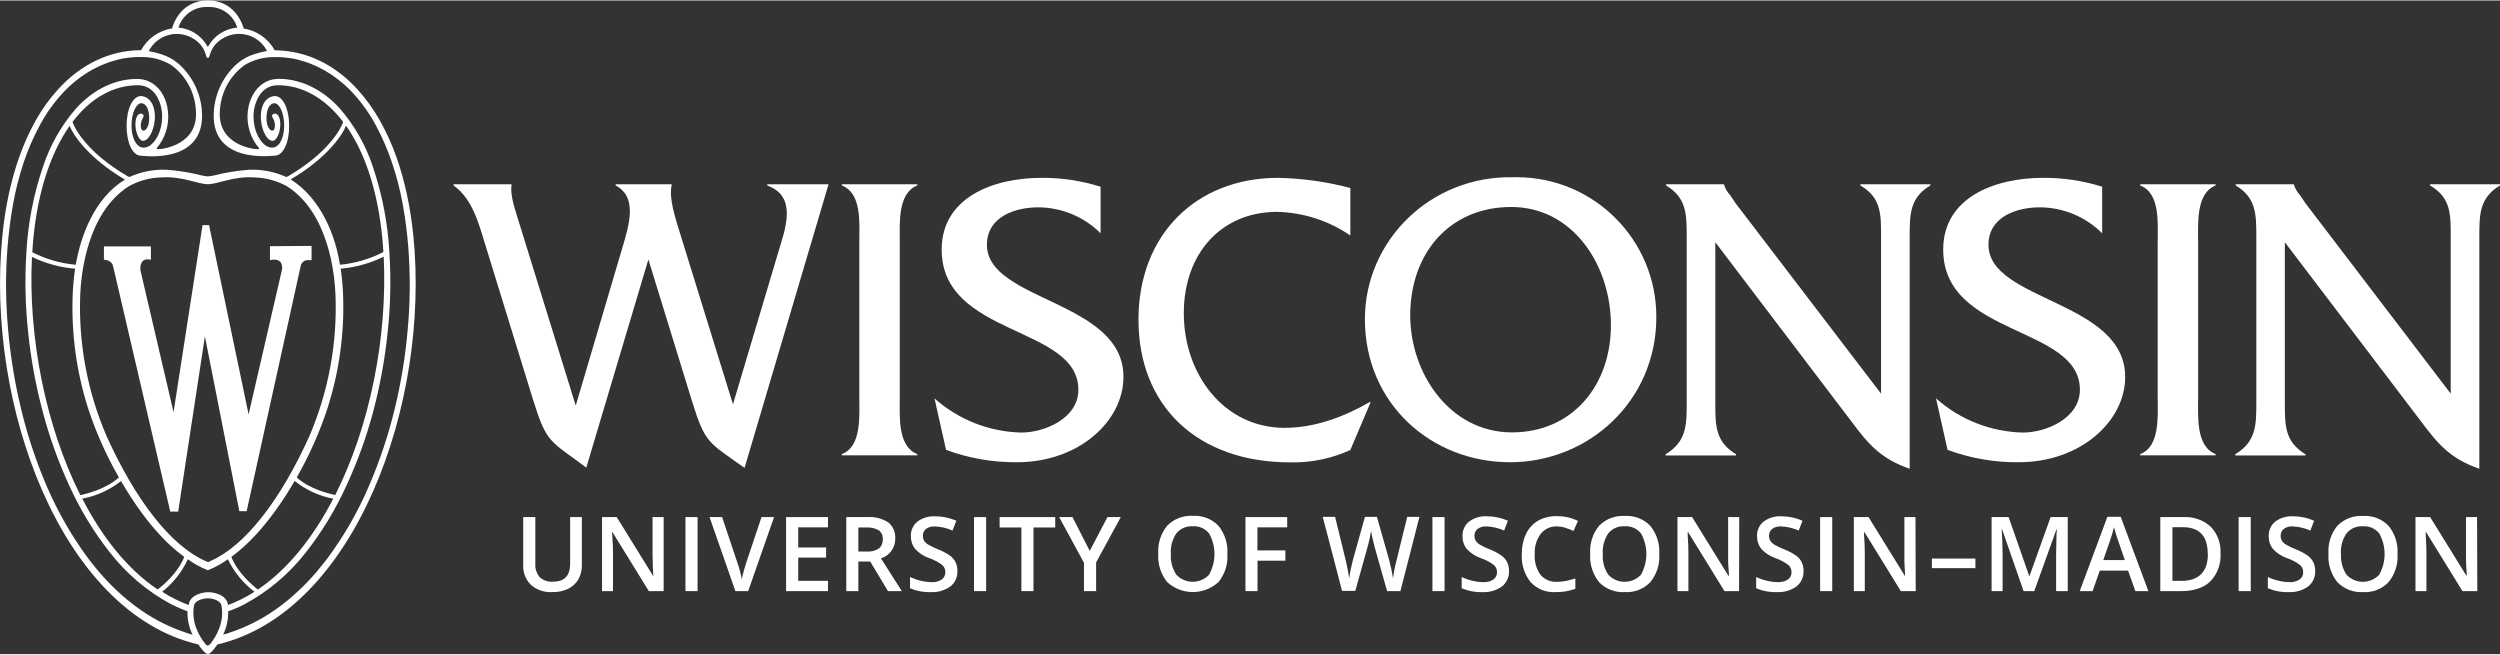 <?xml version="1.0" encoding="UTF-8"?> <svg xmlns="http://www.w3.org/2000/svg" id="Layer_1" width="7.83in" height="2.05in" viewBox="0 0 563.67 147.38"><rect x="0" y="0" width="563.67" height="147.38" fill="#333333" stroke="none"/><defs><style>.cls-1{fill:#fff;}</style></defs><path class="cls-1" d="M172.97,41.72c7,2.51,4,10,2.42,15.34l-10.13,34-12.45-40.23c-1.26-4.09-1.88-7.06-1.35-9.38h-12.65v.27c4.93,2.61,3.14,8.65,1.43,14.32l-10.43,35.31-13.38-43.21c-.54-1.77-1.44-4.65-1.08-6.69h-13.08v.27c4.48,3.16,5.83,9.21,7.44,14.32l10.57,34.29c3,9.57,3.76,8.92,11.91,15l14-46.93,9.85,32c3,9.57,3.59,9.11,11.83,15l18.94-63.95h-13.8l-.04,.27Z"></path><path class="cls-1" d="M189.81,41.72c4.57,1.77,3.94,8.56,3.94,12.83v35c0,4.18,.53,11.06-3.94,12.74v.28h17v-.28c-4.48-1.77-3.94-8.56-3.94-12.74V54.55c0-4.18-.54-11.06,3.94-12.83v-.27h-17v.27Z"></path><path class="cls-1" d="M222.52,55.11c0-6.41,6.46-8.46,11.56-8.46,5.28,.02,10.34,2.12,14.07,5.85v-10.5c-4.32-1.35-8.82-2.03-13.34-2-10.93,0-22.49,4.47-22.49,16.17,0,19.7,30.82,17.1,30.82,31.6,0,6.5-7.7,9.66-12.81,9.66-7.25-.15-14.21-2.88-19.63-7.71l2.6,11.61c5.12,1.9,10.54,2.84,16,2.79,14,0,24-9.3,24-19.23,.05-17.24-30.78-17.05-30.78-29.78Z"></path><path class="cls-1" d="M289.67,96.37c-13.8,0-22.76-12.18-22.76-25.83s8.6-22.87,21-22.87c5.92,.13,11.67,1.98,16.55,5.33v-10.71c-5.33-1.41-10.8-2.18-16.31-2.29-18.37,0-31.46,12.73-31.46,32s13.09,32.15,34.24,32.15c4.66,.11,9.29-.85,13.53-2.79l4.57-10.77h-.28c-5.64,3.27-12.36,5.78-19.08,5.78Z"></path><path class="cls-1" d="M341.34,39.87c-18.81-.47-33.6,14.31-33.6,32,0,19.06,15,32.25,32.71,32.25s33-13.75,33-32.72c.04-17.37-14.01-31.49-31.38-31.54-.24,0-.48,0-.73,0Zm-.44,57.52c-14.09,0-22.94-13.39-22.94-26.39,0-14,8.87-24.43,22.77-24.43s22.48,13.1,22.48,26.67-8.69,24.15-22.31,24.15Z"></path><path class="cls-1" d="M419.46,41.72c4.75,2.79,4.66,6.51,4.66,11.72v35.22l-32.8-42.93-1.26-1.86c-.62-.66-1.08-1.46-1.34-2.33v-.09h-13.08v.27c4.66,2.79,4.66,6.51,4.66,11.72v37.08c0,5.2,0,8.91-4.75,11.8v.28h15.86v-.28c-4.75-2.89-4.66-6.6-4.66-11.8V54.52l30.74,40.48c3.94,5.3,6.72,8.37,13.08,10.6V53.44c0-5.21,0-8.93,4.66-11.72v-.27h-15.77v.27Z"></path><path class="cls-1" d="M448.34,55.11c0-6.41,6.45-8.46,11.56-8.46,5.28,.02,10.34,2.12,14.07,5.85v-10.5c-4.32-1.36-8.83-2.03-13.36-2-10.92,0-22.48,4.47-22.48,16.17,0,19.7,30.82,17.1,30.82,31.6,0,6.5-7.71,9.66-12.82,9.66-7.25-.15-14.21-2.89-19.62-7.71l2.6,11.61c5.13,1.9,10.57,2.85,16.05,2.79,14,0,24-9.3,24-19.23,0-17.24-30.82-17.05-30.82-29.78Z"></path><path class="cls-1" d="M482.55,41.72c4.56,1.77,3.94,8.56,3.94,12.83v35c0,4.18,.54,11.06-3.94,12.74v.28h17v-.28c-4.49-1.77-3.94-8.56-3.94-12.74V54.55c0-4.18-.55-11.06,3.94-12.83v-.27h-17v.27Z"></path><path class="cls-1" d="M547.9,41.45v.27c4.76,2.79,4.66,6.51,4.66,11.72v35.22l-32.75-42.93-1.26-1.86c-.61-.67-1.07-1.46-1.34-2.33v-.09h-13.13v.27c4.65,2.79,4.65,6.51,4.65,11.72v37.08c0,5.2,0,8.91-4.74,11.8v.28h15.82v-.28c-4.75-2.89-4.65-6.6-4.65-11.8V54.52l30.77,40.48c3.94,5.3,6.73,8.37,13.08,10.6V53.44c0-5.21,0-8.93,4.66-11.72v-.27h-15.77Z"></path><path class="cls-1" d="M131.19,116.49v10.8c.03,1.13-.25,2.25-.79,3.24-.54,.92-1.34,1.67-2.3,2.13-1.12,.52-2.35,.78-3.58,.74-1.76,.11-3.5-.48-4.83-1.64-1.19-1.19-1.82-2.84-1.72-4.52v-10.75h2.73v10.56c-.07,1.09,.29,2.17,1,3,.82,.73,1.91,1.09,3,1,2.57,0,3.85-1.35,3.85-4.05v-10.51h2.64Z"></path><path class="cls-1" d="M149.63,133.18h-3.34l-8.2-13.3h-.09l.05,.75c.11,1.41,.16,2.7,.16,3.87v8.68h-2.47v-16.69h3.31l8.18,13.23h.07c0-.18-.05-.81-.1-1.91s-.07-2-.07-2.58v-8.74h2.5v16.69Z"></path><path class="cls-1" d="M154.55,133.18v-16.69h2.73v16.69h-2.73Z"></path><path class="cls-1" d="M171.7,116.49h2.83l-5.84,16.69h-2.88l-5.83-16.69h2.83l3.48,10.38c.18,.49,.38,1.13,.58,1.91s.34,1.36,.4,1.74c.1-.58,.25-1.25,.46-2s.37-1.32,.5-1.69l3.47-10.34Z"></path><path class="cls-1" d="M186.68,133.18h-9.44v-16.69h9.44v2.31h-6.71v4.54h6.29v2.28h-6.29v5.24h6.71v2.32Z"></path><path class="cls-1" d="M193.53,126.51v6.67h-2.72v-16.69h4.71c1.68-.13,3.36,.3,4.78,1.21,1.08,.9,1.65,2.26,1.55,3.66,.03,2.03-1.29,3.84-3.23,4.43l4.71,7.39h-3.12l-4-6.67h-2.68Zm0-2.26h1.89c.97,.08,1.95-.16,2.76-.7,.6-.53,.91-1.3,.86-2.1,.06-.78-.29-1.54-.92-2-.85-.47-1.82-.68-2.79-.62h-1.8v5.42Z"></path><path class="cls-1" d="M215.87,128.65c.05,1.35-.54,2.65-1.61,3.49-1.3,.91-2.87,1.36-4.45,1.26-1.59,.06-3.17-.24-4.63-.87v-2.53c.77,.36,1.59,.65,2.42,.84,.78,.2,1.59,.3,2.4,.31,.84,.07,1.68-.15,2.38-.62,.51-.39,.79-1.01,.77-1.65,0-.61-.25-1.19-.7-1.59-.89-.66-1.87-1.18-2.92-1.54-1.24-.42-2.35-1.14-3.22-2.11-.63-.81-.96-1.82-.94-2.85-.05-1.27,.5-2.49,1.49-3.29,1.16-.85,2.57-1.27,4-1.19,1.64,0,3.27,.34,4.77,1l-.87,2.22c-1.26-.57-2.62-.89-4-.94-.71-.04-1.42,.16-2,.58-.45,.38-.7,.94-.68,1.52-.01,.39,.08,.78,.27,1.12,.23,.35,.54,.65,.9,.87,.72,.42,1.48,.78,2.26,1.08,.95,.37,1.86,.85,2.7,1.43,.53,.39,.96,.91,1.25,1.5,.28,.61,.42,1.28,.41,1.96Z"></path><path class="cls-1" d="M219.61,133.18v-16.69h2.73v16.69h-2.73Z"></path><path class="cls-1" d="M233.02,133.18h-2.73v-14.35h-4.91v-2.34h12.54v2.34h-4.9v14.35Z"></path><path class="cls-1" d="M245.7,124.11l4-7.62h3l-5.56,10.22v6.47h-2.74v-6.38l-5.59-10.31h3l3.89,7.62Z"></path><path class="cls-1" d="M276.73,124.81c.16,2.29-.56,4.55-2,6.33-3.27,3-8.3,3-11.57,0-1.44-1.8-2.16-4.07-2-6.37-.16-2.29,.55-4.56,2-6.34,1.53-1.55,3.65-2.36,5.82-2.22,2.15-.13,4.26,.69,5.75,2.25,1.44,1.79,2.16,4.06,2,6.35Zm-12.74,0c-.11,1.66,.33,3.3,1.25,4.68,1.91,2.03,5.11,2.12,7.14,.21,.07-.07,.14-.14,.21-.21,1.65-2.9,1.65-6.44,0-9.34-.89-1.09-2.25-1.69-3.65-1.59-1.42-.1-2.8,.5-3.71,1.59-.92,1.37-1.36,3.01-1.24,4.66h0Z"></path><path class="cls-1" d="M283.53,133.18h-2.72v-16.69h9.41v2.31h-6.71v5.2h6.3v2.32h-6.28v6.86Z"></path><path class="cls-1" d="M315.75,133.18h-3l-2.83-10c-.12-.44-.27-1.06-.45-1.88-.14-.56-.25-1.13-.33-1.7-.08,.48-.2,1.11-.37,1.89s-.32,1.35-.43,1.73l-2.76,9.91h-3l-2.16-8.35-2.19-8.34h2.79l2.38,9.73c.37,1.55,.64,2.93,.8,4.13,.08-.65,.21-1.37,.38-2.17s.32-1.44,.45-1.94l2.72-9.75h2.7l2.78,9.8c.36,1.34,.64,2.69,.85,4.06,.18-1.4,.45-2.79,.82-4.16l2.38-9.7h2.76l-4.29,16.74Z"></path><path class="cls-1" d="M322.97,133.18v-16.69h2.73v16.69h-2.73Z"></path><path class="cls-1" d="M340.23,128.65c.06,1.35-.54,2.65-1.6,3.49-1.3,.91-2.86,1.35-4.44,1.26-1.59,.06-3.17-.24-4.63-.87v-2.53c.77,.37,1.59,.65,2.42,.84,.78,.2,1.58,.3,2.39,.31,.84,.07,1.68-.15,2.39-.62,.51-.39,.79-1.01,.77-1.65,0-.61-.25-1.19-.71-1.59-.89-.66-1.87-1.18-2.92-1.54-1.23-.42-2.34-1.14-3.21-2.11-.64-.81-.97-1.82-.94-2.85-.06-1.27,.49-2.49,1.48-3.29,1.16-.85,2.57-1.27,4-1.19,1.64,0,3.26,.34,4.76,1l-.86,2.22c-1.26-.57-2.62-.89-4-.94-.71-.05-1.42,.16-2,.58-.45,.37-.7,.93-.68,1.52-.01,.39,.08,.78,.27,1.12,.23,.35,.54,.65,.9,.87,.72,.42,1.48,.78,2.26,1.08,.95,.37,1.86,.85,2.69,1.43,.53,.39,.96,.91,1.26,1.5,.28,.62,.41,1.29,.4,1.96Z"></path><path class="cls-1" d="M351.07,118.59c-1.43-.06-2.79,.56-3.69,1.67-.97,1.33-1.45,2.96-1.35,4.6-.11,1.65,.35,3.29,1.3,4.64,.93,1.08,2.31,1.67,3.74,1.58,.69,0,1.38-.07,2.06-.21,.7-.15,1.38-.33,2.06-.55v2.34c-1.43,.52-2.93,.77-4.45,.74-2.11,.14-4.17-.68-5.62-2.22-1.43-1.79-2.14-4.05-2-6.34-.03-1.57,.29-3.13,.95-4.56,.59-1.26,1.55-2.3,2.75-3,1.3-.7,2.76-1.05,4.24-1,1.64-.02,3.25,.35,4.72,1.07l-1,2.27c-.58-.28-1.18-.51-1.79-.7-.62-.21-1.27-.32-1.92-.33Z"></path><path class="cls-1" d="M374.11,124.81c.16,2.29-.56,4.55-2,6.33-1.49,1.57-3.6,2.39-5.76,2.26-2.17,.14-4.3-.68-5.81-2.24-1.44-1.8-2.15-4.07-2-6.37-.17-2.29,.55-4.56,2-6.34,1.52-1.55,3.64-2.36,5.81-2.22,2.15-.13,4.26,.69,5.75,2.25,1.44,1.78,2.16,4.04,2.01,6.33Zm-12.73,0c-.12,1.65,.32,3.3,1.24,4.68,1.92,2.03,5.12,2.13,7.15,.21,.07-.07,.14-.14,.21-.21,1.63-2.9,1.63-6.44,0-9.34-.89-1.09-2.25-1.69-3.66-1.59-1.42-.1-2.79,.49-3.7,1.59-.92,1.37-1.36,3.01-1.24,4.66h0Z"></path><path class="cls-1" d="M392.1,133.18h-3.29l-8.2-13.3h-.09v.75c.11,1.41,.16,2.7,.16,3.87v8.68h-2.47v-16.69h3.31l8.18,13.23h.11c0-.18,0-.81-.1-1.91s-.07-2-.07-2.58v-8.74h2.5l-.04,16.69Z"></path><path class="cls-1" d="M406.64,128.65c.05,1.35-.54,2.65-1.61,3.49-1.3,.91-2.86,1.35-4.44,1.26-1.59,.06-3.17-.24-4.63-.87v-2.53c.78,.37,1.59,.65,2.43,.84,.78,.2,1.58,.3,2.39,.31,.84,.06,1.68-.15,2.39-.62,.5-.4,.79-1.01,.76-1.65,0-.61-.25-1.19-.7-1.59-.89-.66-1.87-1.18-2.92-1.54-1.23-.42-2.34-1.15-3.22-2.11-.63-.82-.96-1.82-.93-2.85-.06-1.27,.49-2.49,1.48-3.29,1.16-.85,2.57-1.27,4-1.19,1.64,0,3.27,.33,4.77,1l-.87,2.22c-1.26-.57-2.62-.89-4-.94-.71-.04-1.42,.16-2,.58-.45,.38-.7,.94-.68,1.52-.01,.39,.08,.78,.27,1.12,.24,.35,.54,.65,.9,.87,.72,.42,1.48,.78,2.26,1.08,.95,.37,1.86,.85,2.7,1.43,.53,.39,.96,.91,1.25,1.5,.28,.61,.42,1.28,.4,1.96Z"></path><path class="cls-1" d="M410.38,133.18v-16.69h2.73v16.69h-2.73Z"></path><path class="cls-1" d="M431.93,133.18h-3.35l-8.2-13.3h-.09v.75c.11,1.41,.16,2.7,.16,3.87v8.68h-2.47v-16.69h3.31l8.18,13.23h.06c0-.18,0-.81-.09-1.91s-.06-2-.06-2.58v-8.74h2.5l.05,16.69Z"></path><path class="cls-1" d="M435.58,128v-2.16h9.81v2.16h-9.81Z"></path><path class="cls-1" d="M456.25,133.18l-4.84-13.93h-.09c.13,2.07,.2,4,.2,5.81v8.12h-2.48v-16.69h3.84l4.64,13.28h.07l4.76-13.28h3.86v16.69h-2.62v-8.25c0-.83,.02-1.91,.06-3.24,0-1.34,.08-2.14,.11-2.42h-.1l-5,13.91h-2.41Z"></path><path class="cls-1" d="M481.46,133.18l-1.65-4.63h-6.38l-1.62,4.63h-2.9l6.24-16.75h3l6.24,16.75h-2.93Zm-2.38-7l-1.56-4.54c-.12-.3-.27-.78-.48-1.44s-.34-1.13-.41-1.43c-.24,1.04-.54,2.06-.9,3.07l-1.51,4.34h4.86Z"></path><path class="cls-1" d="M500.65,124.68c.16,2.33-.68,4.63-2.3,6.31-1.53,1.46-3.73,2.19-6.6,2.19h-4.67v-16.69h5.16c2.27-.14,4.5,.64,6.19,2.15,1.55,1.61,2.36,3.8,2.22,6.04Zm-2.88,.09c0-4-1.87-6-5.6-6h-2.36v12.1h1.94c4.04,0,6.06-2.03,6.06-6.1h-.04Z"></path><path class="cls-1" d="M504.74,133.18v-16.69h2.73v16.69h-2.73Z"></path><path class="cls-1" d="M522,128.65c.06,1.35-.54,2.65-1.6,3.49-1.3,.91-2.86,1.35-4.44,1.26-1.59,.06-3.17-.24-4.63-.87v-2.53c.77,.37,1.59,.65,2.42,.84,.78,.2,1.58,.3,2.39,.31,.84,.07,1.68-.15,2.39-.62,.51-.39,.79-1.01,.77-1.65,0-.61-.26-1.19-.71-1.59-.89-.66-1.87-1.18-2.92-1.54-1.23-.42-2.34-1.14-3.21-2.11-.64-.81-.97-1.82-.94-2.85-.06-1.27,.49-2.49,1.48-3.29,1.16-.85,2.57-1.27,4-1.19,1.64,0,3.26,.34,4.76,1l-.86,2.22c-1.26-.57-2.62-.89-4-.94-.71-.05-1.42,.15-2,.58-.45,.37-.71,.93-.69,1.52-.01,.39,.08,.78,.28,1.12,.23,.35,.54,.65,.9,.87,.72,.42,1.48,.78,2.26,1.08,.95,.37,1.86,.85,2.69,1.43,.53,.39,.96,.91,1.25,1.5,.29,.61,.43,1.28,.41,1.96Z"></path><path class="cls-1" d="M540.56,124.81c.16,2.29-.56,4.55-2,6.33-1.49,1.56-3.59,2.39-5.75,2.26-2.17,.14-4.29-.68-5.81-2.24-1.44-1.8-2.15-4.07-2-6.37-.17-2.29,.55-4.56,2-6.34,1.52-1.55,3.64-2.36,5.81-2.22,2.15-.13,4.26,.69,5.75,2.25,1.44,1.78,2.15,4.04,2,6.33Zm-12.73,0c-.12,1.65,.32,3.3,1.24,4.68,1.92,2.03,5.12,2.13,7.15,.21,.07-.07,.14-.14,.21-.21,1.63-2.9,1.63-6.44,0-9.34-.89-1.09-2.25-1.69-3.66-1.59-1.42-.1-2.79,.49-3.7,1.59-.93,1.37-1.38,3.01-1.26,4.66h.02Z"></path><path class="cls-1" d="M558.55,133.18h-3.34l-8.2-13.3h-.09v.75c.11,1.41,.16,2.7,.16,3.87v8.68h-2.47v-16.69h3.31l8.18,13.23h.06c0-.18,0-.81-.09-1.91s-.06-2-.06-2.58v-8.74h2.49l.05,16.69Z"></path><path class="cls-1" d="M93.18,52.89c-.32-3.12-.8-6.22-1.46-9.29-.61-2.82-1.39-5.6-2.35-8.32-1.01-2.86-2.27-5.63-3.76-8.28-1.4-2.49-3.08-4.81-5-6.93-5.14-5.63-11.48-8.73-18.51-8.83h-.16c-1.45-2.63-4.03-4.44-7-4.91,0,0-1.48-6.33-8.08-6.33s-8.05,6.3-8.05,6.3c-2.97,.47-5.55,2.28-7,4.91h-.2c-7,.1-13.37,3.2-18.51,8.83-1.92,2.12-3.6,4.44-5,6.93-1.49,2.66-2.74,5.44-3.75,8.31-.96,2.72-1.74,5.5-2.35,8.32-.66,3.07-1.14,6.17-1.45,9.29-3.89,38.18,13.26,85.11,44.17,92.32,.47,.71,1.55,2.17,2.14,2.17s1.67-1.46,2.14-2.17c30.89-7.21,48.07-54.14,44.18-92.32ZM46.86,1.48c3.01-.15,5.75,1.76,6.63,4.65-2.73,.22-5.17,1.78-6.51,4.17,0,0-.07,.16-.12,.16s-.1-.12-.12-.16c-1.34-2.39-3.78-3.95-6.51-4.17,.89-2.88,3.62-4.8,6.63-4.65Zm-3.81,6.84c.23,.12,.46,.25,.67,.39,1.33,.79,2.29,2.07,2.69,3.56,.11,.44,.27,.7,.45,.7s.34-.26,.45-.7c.41-1.49,1.37-2.76,2.69-3.56,3.26-2.15,7.66-1.25,9.81,2.01,.14,.22,.27,.44,.39,.67-.95,.17-1.9,.41-2.82,.71-1.48,.45-2.84,1.21-4,2.23-2.94,2.66-4.78,6.34-5.14,10.29-1.13,12.38,13.03,10.38,13.74,10.38,1.83,0,3.22-2.88,3.22-6.7s-1.39-6.74-3.22-6.74c-1.09,0-3,.88-3.17,4.3-.12,2.41,1,5.6,2.57,5.8,.79,.11,1.51-1.29,1.74-2.7,.2-1.23,.09-3.16-1-3.43-.35-.09-.7,.12-.79,.47-.08,.32,.68,.85,.65,2.27,0,2.11-2.16,1.05-1.88-2.3,.26-3,1.78-2.79,1.84-2.79,.85,0,2.13,1.77,2.13,5.09,0,2.95-1.42,6.13-4.15,4.47-2.29-1.68-3.19-5.54-2.56-8.52,.29-1.37,1.47-5.1,5.29-5.1,5.5,0,10.63,2.89,14.72,8.27-.45,1.44-3.29,6.92-12.3,12.17-.19,.1-.48,.27-.49,.26-2.62-1.19-5.47-1.75-8.34-1.65-2.64,.19-5.26,.61-7.83,1.25-.51,.14-1.03,.23-1.55,.25-.52-.02-1.04-.11-1.55-.25-2.57-.65-5.19-1.06-7.83-1.25-2.87-.1-5.72,.46-8.33,1.65,0,0-.3-.16-.5-.26-9-5.25-11.85-10.73-12.3-12.17,4.1-5.38,9.22-8.27,14.73-8.27,3.81,0,5,3.73,5.28,5.1,.63,3-.27,6.84-2.56,8.52-2.72,1.66-4.15-1.52-4.15-4.47,0-3.32,1.28-5.09,2.13-5.09,.07,0,1.59-.19,1.84,2.79,.29,3.35-1.84,4.41-1.88,2.3,0-1.42,.73-1.95,.65-2.27-.08-.34-.43-.55-.77-.47h0c-1.1,.27-1.2,2.2-1,3.43,.22,1.41,.94,2.81,1.73,2.7,1.52-.2,2.7-3.39,2.57-5.8-.17-3.42-2.07-4.3-3.17-4.3-1.79,0-3.21,2.89-3.21,6.71s1.38,6.73,3.21,6.73c.71,.06,14.87,2,13.75-10.35-.36-3.95-2.2-7.63-5.14-10.29-1.16-1.02-2.52-1.78-4-2.23-.92-.3-1.86-.54-2.81-.71,1.77-3.48,6.02-4.87,9.51-3.1Zm3.92,125.1c-1.06,0-4,.46-4.4,2.69v.22c-2.1-.79-4.11-1.79-6-3,2.47-1.96,4.45-4.47,5.78-7.33,1.39,1.01,2.91,1.84,4.51,2.48,1.6-.64,3.12-1.47,4.52-2.48,1.39,2.88,3.45,5.4,6,7.33-1.89,1.21-3.9,2.22-6,3v-.22c-.44-2.23-3.35-2.69-4.41-2.69Zm-22.88-35.05c-4.38-10.1-6.43-21.06-6-32.06,.19-4.54,1.52-18.41,10.95-24.41,2.26-1.26,4.79-1.95,7.37-2,4.63-.3,8.09,1.47,10.4,1.54h.11c2.31-.07,5.74-1.84,10.37-1.54,2.6,.06,5.14,.74,7.41,2,9.43,6.01,10.75,19.87,10.94,24.41,.44,11-1.59,21.95-5.94,32.06-6.53,14.39-14.41,24.55-22.18,28l-.63,.28-.62-.28c-7.78-3.48-15.66-13.64-22.18-28Zm-7.01-38.78c-3.42-.3-6.75-1.26-9.8-2.82,.74-12.35,3.87-22,8.42-28.49,.81,2.1,4.34,7.34,12.48,12.12-6.92,4.17-10,12.77-11.1,19.19Zm-.14,.89c-.28,1.85-.46,3.72-.54,5.59-.37,8.71,.79,17.42,3.41,25.74,1.78,5.47,4.13,10.75,7,15.74-2.9,2.62-7.23,3.66-8.69,4-7.82-15.56-11.8-35.64-10.92-53.73,3.05,1.48,6.36,2.39,9.74,2.66Zm10.35,47.88c5.19,8.99,10.34,14.28,14.25,17.1-1.42,3.61-4.79,6.44-6,7.35-6.77-4.55-12.5-11.77-17-20.48,3.19-.59,6.2-1.96,8.75-3.97Zm24.87,17.1h0c3.93-2.83,9.07-8.17,14.27-17.12,2.53,2.02,5.52,3.4,8.71,4-4.51,8.71-10.24,15.93-17,20.48-1.19-.92-4.56-3.75-5.98-7.36Zm14.73-17.91h0c2.87-5,5.21-10.28,7-15.75,1.28-4.04,2.22-8.17,2.8-12.37,.62-4.43,.84-8.9,.65-13.37-.08-1.87-.26-3.73-.53-5.58,3.37-.29,6.66-1.21,9.7-2.71,.89,18.09-3.09,38.17-10.92,53.73-1.48-.29-5.78-1.33-8.7-3.95Zm9.75-47.96v-.05c-1-6.42-4.22-14.86-11.1-19.19,8.15-4.78,11.68-10,12.48-12.12,4.55,6.46,7.68,16.14,8.42,28.49-3.05,1.58-6.38,2.56-9.8,2.87Zm-34.83,82.91c-3.52-1.17-6.86-2.83-9.91-4.95-1.94-1.33-3.77-2.81-5.48-4.42-1.41-1.32-2.74-2.71-4-4.17-.85-1-1.67-2-2.46-3.05-3.76-5.07-6.92-10.56-9.41-16.36-2.4-5.57-4.32-11.33-5.74-17.22-1.47-6.02-2.48-12.15-3-18.33-.55-6.09-.6-12.21-.12-18.3,.27-3.26,.66-6.52,1.25-9.74,.57-3.21,1.38-6.38,2.41-9.47,.95-2.83,2.14-5.58,3.55-8.21,1.44-2.72,3.23-5.24,5.32-7.49,1.94-2.08,4.2-3.85,6.69-5.24,1.05-.57,2.14-1.06,3.26-1.47,.57-.2,1.15-.39,1.74-.54,.57-.19,1.15-.33,1.74-.44,1.43-.25,2.87-.36,4.32-.35,2.31-.01,4.57,.59,6.56,1.76,3.33,2.38,5.4,6.13,5.63,10.21,.67,7.63-7.11,8.83-8.63,8.82-.23,0-.35-.23,.4-1,1.76-2.5,2.4-5.62,1.77-8.61-.73-3.5-3.2-6.24-6.79-6.23-5.35,0-10.14,2.69-13.7,6.58-3.38,3.88-5.94,8.39-7.54,13.28-2.11,6.2-3.36,12.67-3.72,19.21-.38,6-.25,12.02,.39,18,.61,6.03,1.71,12,3.27,17.86,1.5,5.71,3.49,11.27,5.95,16.64,2.45,5.44,5.56,10.56,9.25,15.24,3.72,4.78,8.4,8.73,13.73,11.6,1.21,.62,2.45,1.16,3.73,1.62-.05,1.82,.34,3.63,1.13,5.27-.54-.12-1.07-.29-1.59-.5Zm5.58,2.61h-.02c-.13,.17-.32,.3-.53,.36-.21-.06-.4-.19-.53-.36-1.32-1.66-3.29-4.88-2.55-8.73,.21-1.08,2-1.57,3.08-1.58,1.08-.01,2.87,.5,3.08,1.58,.76,3.85-1.21,7.07-2.53,8.73Zm44.55-71.11c-.52,6.17-1.52,12.29-3,18.31-1.44,5.89-3.37,11.65-5.78,17.22-2.48,5.8-5.64,11.3-9.41,16.36-.79,1-1.61,2.06-2.46,3.05-1.26,1.46-2.59,2.86-4,4.17-1.71,1.62-3.54,3.1-5.48,4.44-3.05,2.11-6.39,3.78-9.91,4.95-.51,.2-1.04,.36-1.58,.47,.79-1.63,1.17-3.43,1.12-5.24,1.28-.45,2.53-.99,3.73-1.62,5.33-2.87,10.01-6.82,13.74-11.6,3.69-4.69,6.8-9.8,9.25-15.24,2.48-5.36,4.49-10.93,6-16.64,1.55-5.87,2.63-11.84,3.25-17.88,.64-5.98,.77-12,.38-18-.36-6.54-1.61-13-3.71-19.21-1.6-4.89-4.17-9.4-7.55-13.28-3.56-3.89-8.34-6.57-13.7-6.58-3.58,0-6,2.73-6.79,6.23-.64,3,0,6.13,1.77,8.64,.76,.78,.63,1,.4,1-1.52,0-9.29-1.19-8.63-8.82,.24-4.08,2.31-7.83,5.63-10.2,2-1.17,4.28-1.78,6.6-1.76,1.45-.01,2.89,.1,4.32,.35,.59,.11,1.18,.26,1.75,.44,.58,.15,1.16,.34,1.73,.54,1.1,.41,2.17,.9,3.2,1.47,2.49,1.39,4.75,3.15,6.7,5.24,2.08,2.26,3.87,4.77,5.3,7.49,1.41,2.63,2.6,5.38,3.55,8.21,1.05,3.1,1.87,6.27,2.45,9.49,.59,3.22,1,6.48,1.25,9.74,.47,6.08,.43,12.19-.12,18.26Z"></path><path class="cls-1" d="M60.87,55.41v3.14l.63-.1h.31c.5-.03,1,.14,1.39,.46,.4,.54,.53,1.23,.36,1.88,0,0-6.31,27.34-7.51,32.54-1.38-6.58-8.88-42.51-8.88-42.51v-.15h-1.53v.16s-5.43,35-6.51,42c-1.42-6.06-7.47-32-7.47-32,0-.16,0-.31,0-.47-.05-.58,.14-1.17,.52-1.61,.34-.28,.77-.42,1.21-.37l.63,.08v-3h-10.59v3l.47,.07c.23,0,1.41,.33,1.6,1.4,0,0,12.33,52.92,12.85,55.17v.15h1.85v-.16c.06-.37,5.08-33.2,6-39.35l7.73,39.26v.16h1.68l12.2-55.34c.18-.79,.91-1.32,1.71-1.27h.73v-3.2l-9.38,.06Z"></path></svg> 
